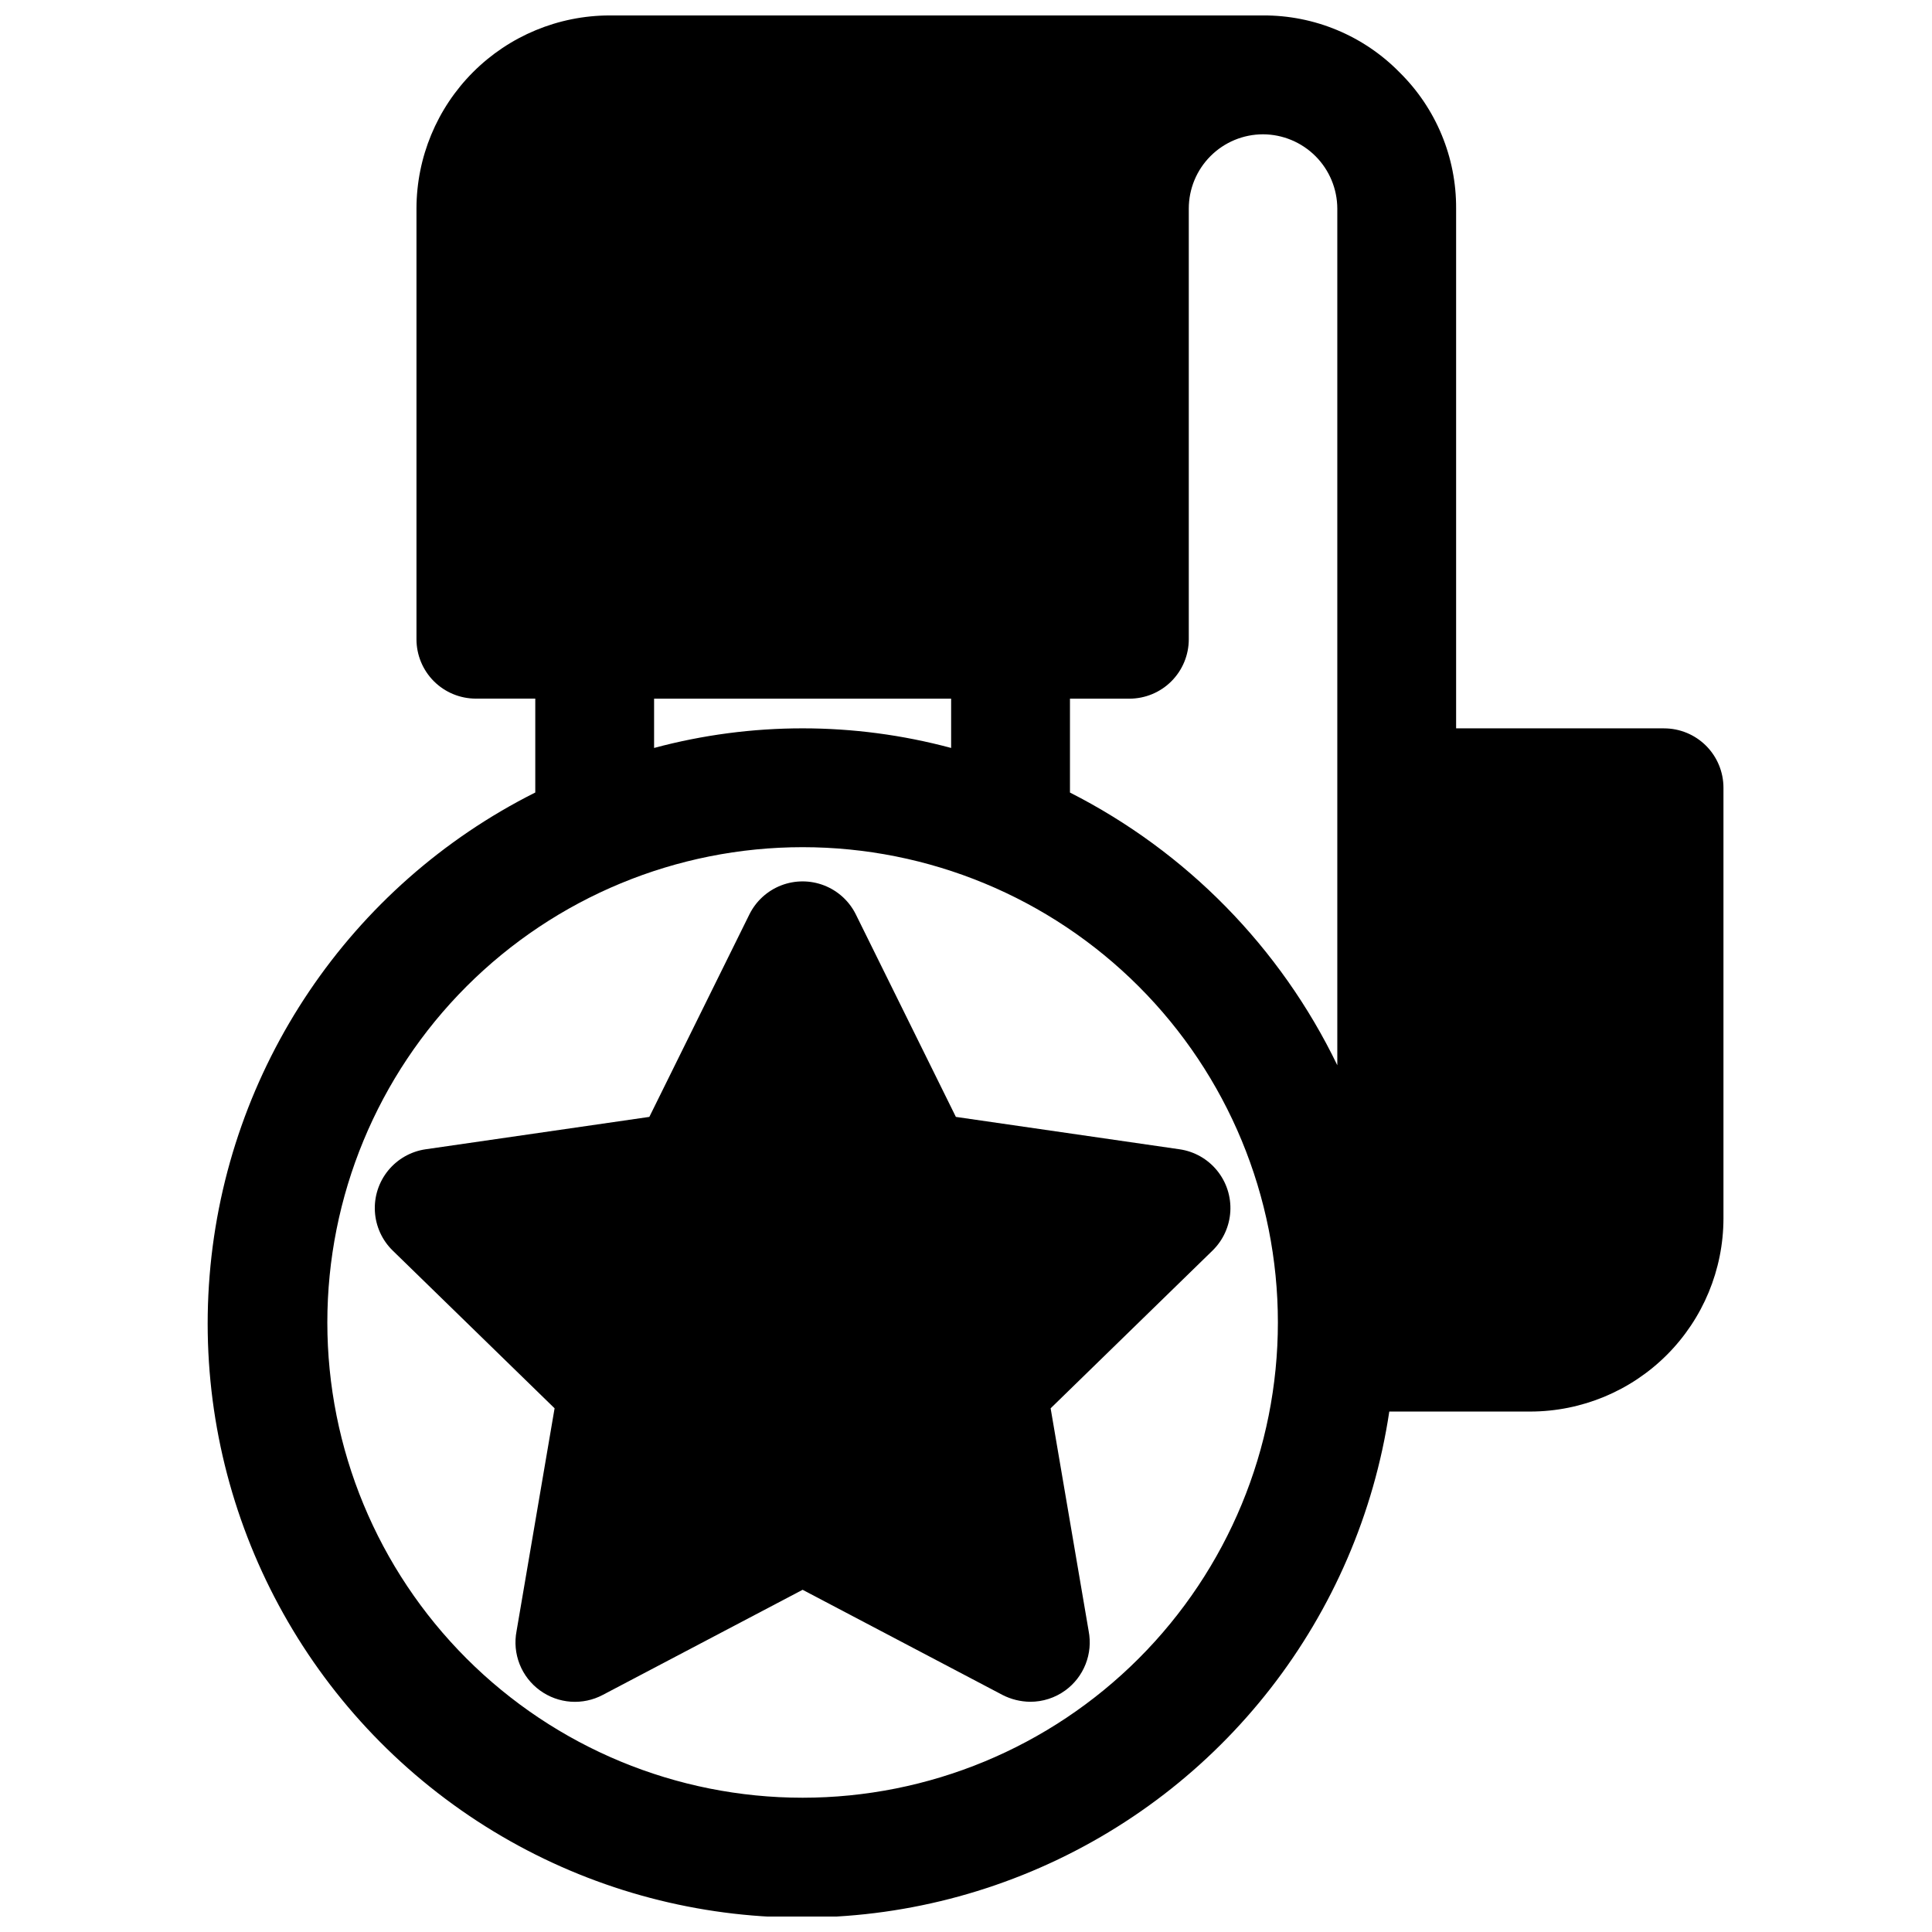 <?xml version="1.0" encoding="UTF-8"?>
<!-- Uploaded to: ICON Repo, www.svgrepo.com, Generator: ICON Repo Mixer Tools -->
<svg width="800px" height="800px" version="1.1" viewBox="144 144 512 512" xmlns="http://www.w3.org/2000/svg">
 <defs>
  <clipPath id="a">
   <path d="m199 148.09h402v503.81h-402z"/>
  </clipPath>
 </defs>
 <g clip-path="url(#a)">
  <path d="m584.99 337.02h-55.105v-137.76c0.078-13.543-5.312-26.543-14.957-36.055-9.527-9.73-22.594-15.184-36.211-15.113h-173.18c-13.566 0.02-26.566 5.418-36.16 15.012-9.59 9.59-14.988 22.594-15.008 36.156v114.14c0 4.176 1.656 8.18 4.609 11.133 2.953 2.953 6.957 4.609 11.133 4.609h15.742v24.875l0.004 0.004c-49.141 24.66-81.855 73.168-86.305 127.97-4.453 54.797 20.008 107.95 64.523 140.22 44.512 32.266 102.64 38.973 153.33 17.695s86.617-67.461 94.77-121.83h37.391c13.566-0.02 26.566-5.418 36.16-15.008 9.59-9.594 14.988-22.594 15.008-36.16v-114.14c0-4.176-1.656-8.18-4.609-11.133-2.953-2.953-6.957-4.609-11.133-4.609zm-267.65-7.871h78.719v13.066c-25.781-6.93-52.938-6.93-78.719 0zm39.359 291.27v-0.004c-33.406 0-65.441-13.27-89.062-36.891-23.621-23.621-36.891-55.656-36.891-89.062 0-33.402 13.27-65.438 36.891-89.059s55.656-36.891 89.062-36.891c33.402 0 65.441 13.27 89.062 36.891s36.891 55.656 36.891 89.059c0 33.406-13.27 65.441-36.891 89.062-23.621 23.621-55.66 36.891-89.062 36.891zm141.7-194.12c-15.066-31.195-39.957-56.586-70.848-72.266v-24.879h15.742c4.176 0 8.184-1.656 11.133-4.609 2.953-2.953 4.613-6.957 4.613-11.133v-114.14c0-5.219 2.074-10.227 5.766-13.914 3.688-3.691 8.695-5.766 13.914-5.766 5.215 0.02 10.207 2.102 13.895 5.785 3.684 3.688 5.766 8.68 5.785 13.895z"/>
 </g>
 <path d="m370.79 386.3c-1.75-3.512-4.746-6.242-8.406-7.66-3.656-1.414-7.711-1.414-11.371 0-3.656 1.418-6.656 4.148-8.402 7.66l-26.527 53.688-59.277 8.582h-0.004c-3.894 0.562-7.434 2.566-9.926 5.613-2.488 3.047-3.75 6.918-3.527 10.848 0.219 3.926 1.902 7.633 4.719 10.383l42.902 41.801-10.078 59.039c-0.57 2.941-0.289 5.988 0.812 8.777 1.102 2.789 2.977 5.207 5.406 6.965 2.383 1.73 5.199 2.758 8.137 2.969 2.938 0.207 5.871-0.41 8.473-1.785l52.98-27.867 52.98 27.867h-0.004c2.269 1.16 4.773 1.781 7.324 1.809 3.332 0.012 6.586-1.035 9.289-2.992 2.426-1.758 4.301-4.176 5.402-6.965 1.102-2.789 1.387-5.836 0.816-8.777l-10.078-59.039 42.902-41.801c2.816-2.75 4.5-6.457 4.719-10.383 0.219-3.93-1.039-7.801-3.531-10.848-2.488-3.047-6.031-5.051-9.926-5.613l-59.277-8.582z"/>
</svg>